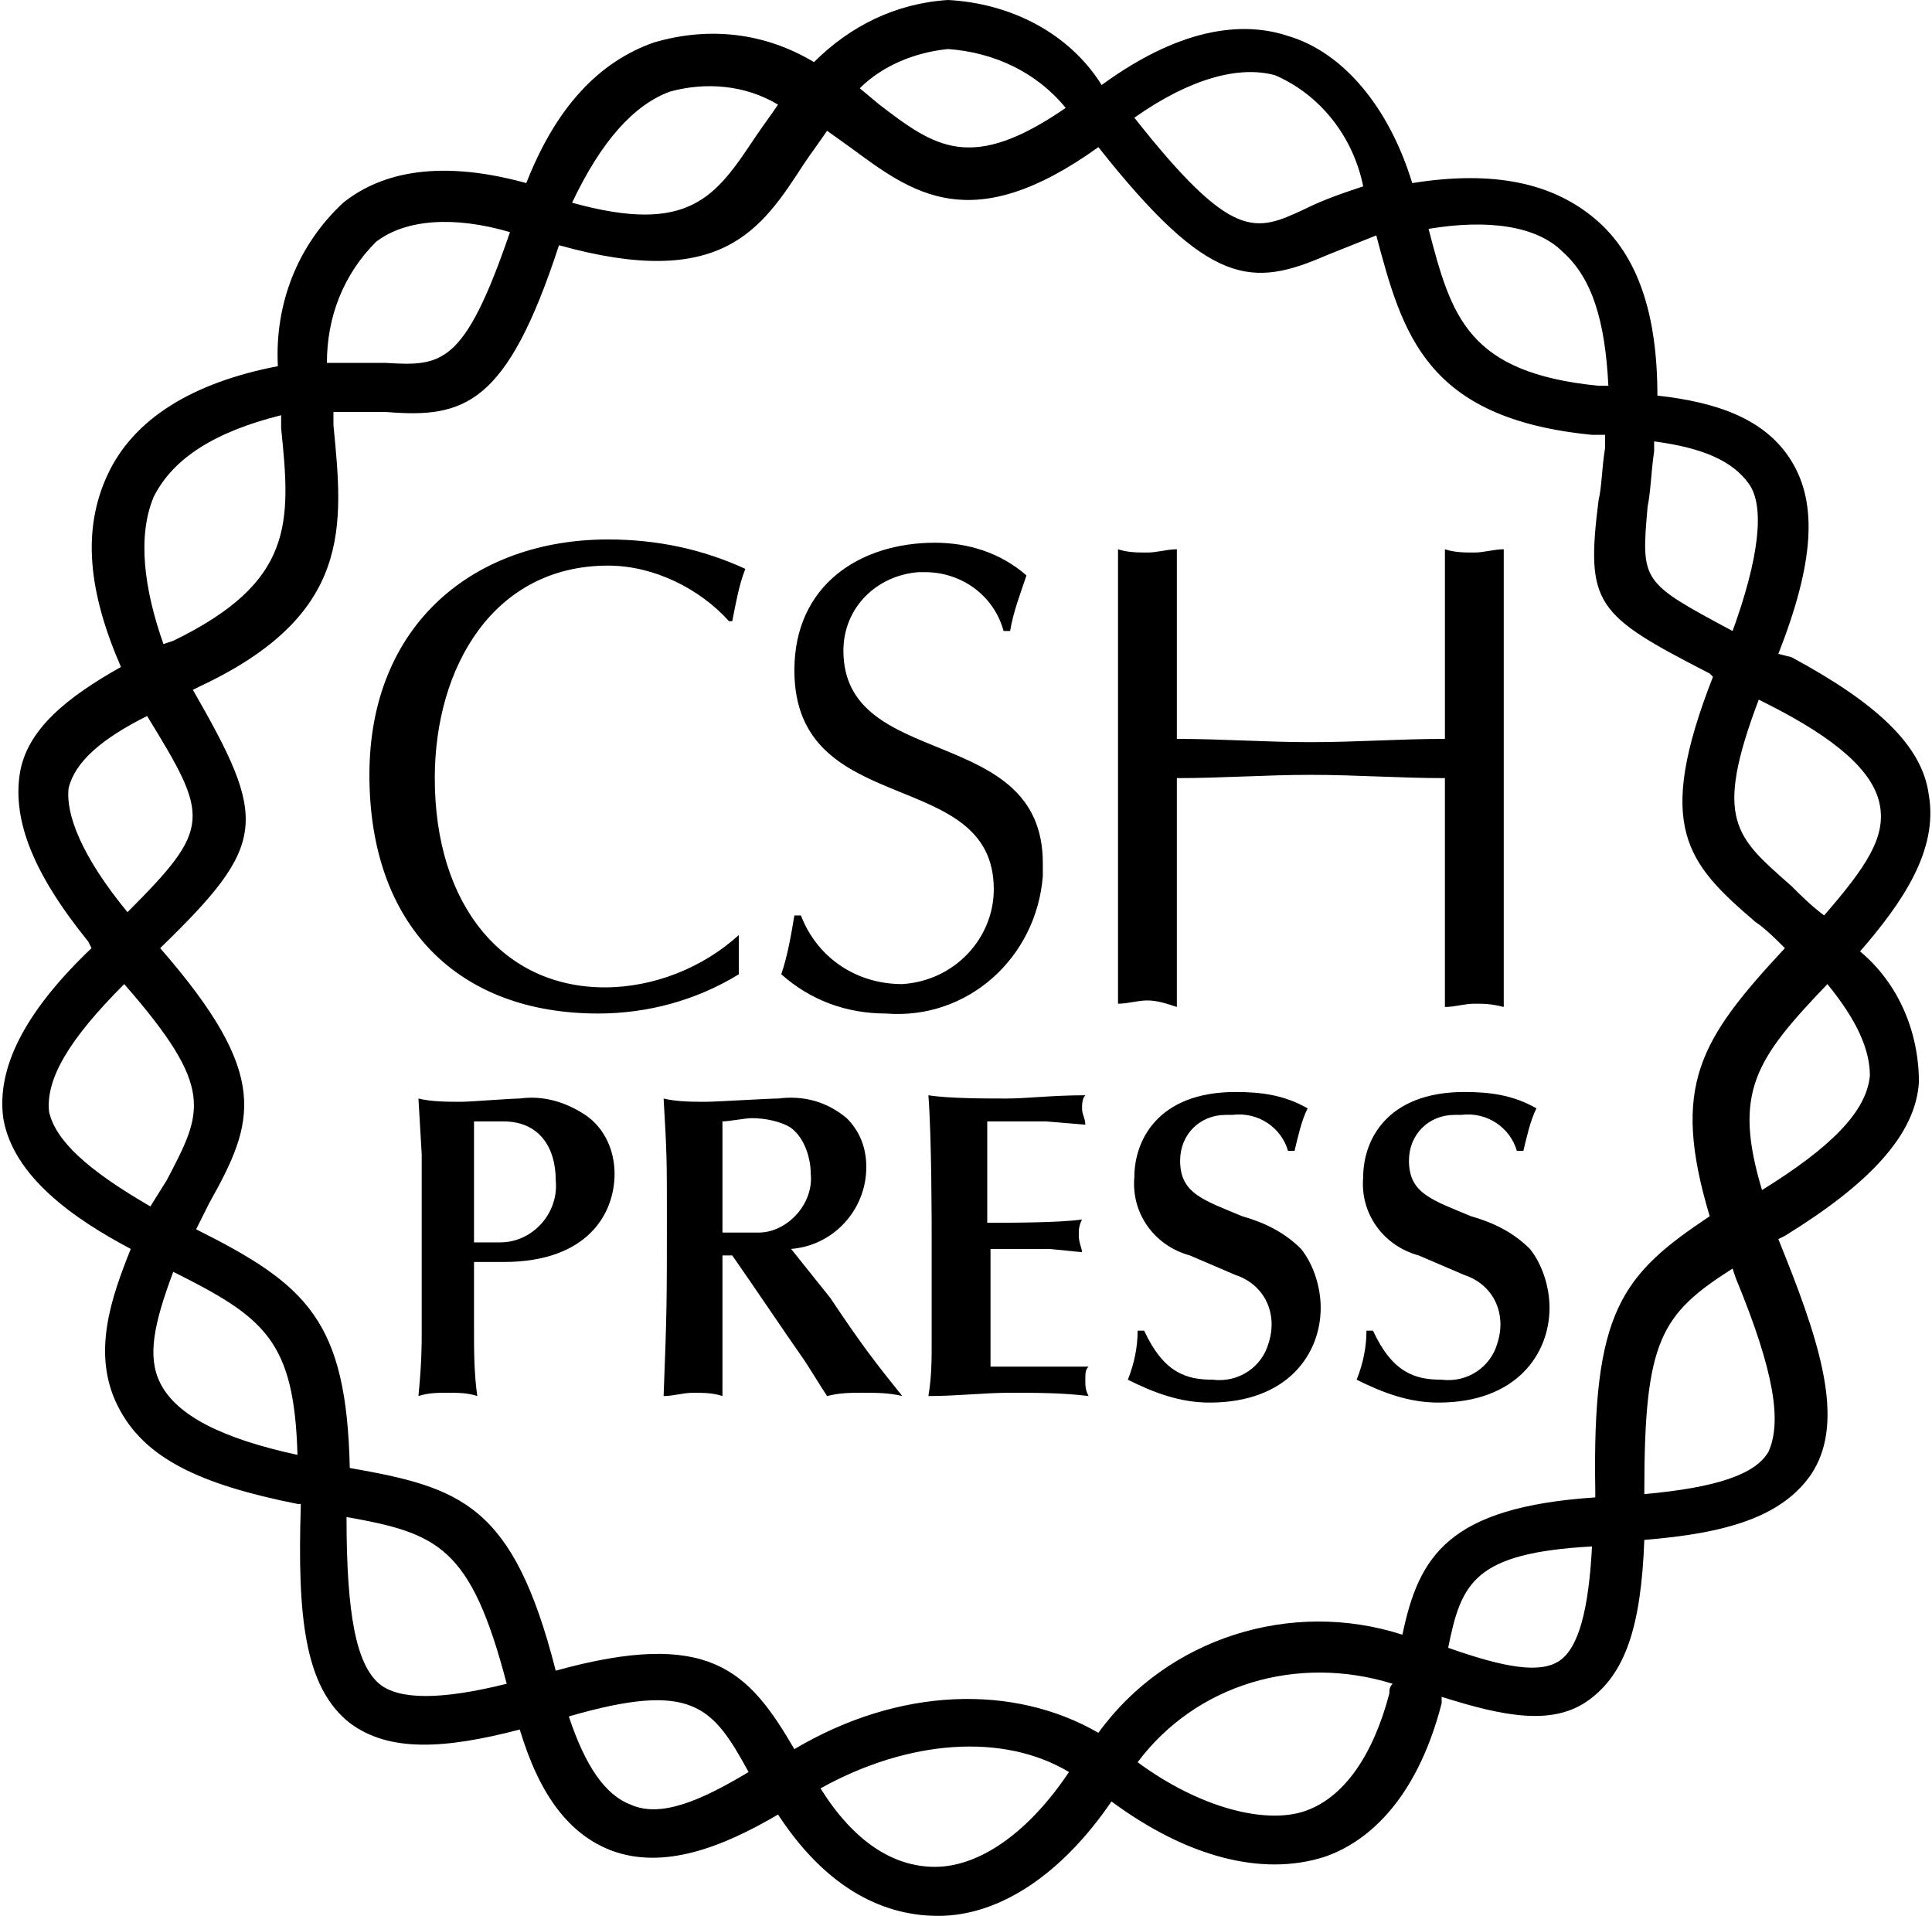 <?xml version="1.0" encoding="utf-8"?>
<!-- Generator: Adobe Illustrator 19.2.1, SVG Export Plug-In . SVG Version: 6.00 Build 0)  -->
<!DOCTYPE svg PUBLIC "-//W3C//DTD SVG 1.1//EN" "http://www.w3.org/Graphics/SVG/1.1/DTD/svg11.dtd">
<svg version="1.1" id="Layer_1" xmlns="http://www.w3.org/2000/svg" xmlns:xlink="http://www.w3.org/1999/xlink" x="0px" y="0px"
	 viewBox="0 0 59.1 58.6" style="enable-background:new 0 0 59.1 58.6;" xml:space="preserve">
<title>CSHLP-gray</title>
<path d="M59,24.3c-0.2-1.5-1.6-2.8-4.2-4.2L54.4,20c1.1-2.8,1.2-4.6,0.4-5.9s-2.3-1.8-4.1-2c0-2.5-0.6-4.3-1.9-5.4s-3.1-1.5-5.6-1.1
	c-0.7-2.3-2.1-4-3.8-4.5c-1.2-0.4-3.1-0.4-5.7,1.5C32.7,1,30.9,0.1,29,0c-1.6,0.1-3,0.8-4.1,1.9c-1.5-0.9-3.2-1.1-4.9-0.6
	c-1.7,0.6-3,2-3.9,4.3c-2.9-0.8-4.6-0.2-5.6,0.6c-1.4,1.3-2.1,3.1-2,5c-2.6,0.5-4.4,1.6-5.2,3.3s-0.6,3.6,0.4,5.9
	c-1.6,0.9-2.9,1.9-3.1,3.3s0.4,3,2.1,5.1L2.8,29c-2.1,2-2.9,3.7-2.7,5.2c0.3,1.8,2.2,3.1,3.9,4c-0.6,1.5-1.2,3.2-0.4,4.8
	s2.5,2.4,5.5,3h0.1c0,0,0,0.1,0,0.1c-0.1,3.3,0.1,5.5,1.5,6.6c1.2,0.9,2.9,0.8,5.2,0.2c0.6,2,1.5,3.2,2.8,3.7
	c1.6,0.6,3.4-0.1,5.1-1.1c1.7,2.6,3.6,3.1,4.9,3.1c1.9,0,3.8-1.3,5.3-3.5c2.3,1.7,4.6,2.3,6.5,1.7c1.2-0.4,2.8-1.6,3.6-4.7
	c0-0.1,0-0.1,0-0.2c1.9,0.6,3.4,0.9,4.5,0.1s1.6-2.2,1.7-4.9c2.5-0.2,4.2-0.7,5.1-2c1-1.5,0.4-3.7-0.8-6.7l-0.2-0.5l0.2-0.1
	c2.6-1.6,4-3.1,4.1-4.7c0-1.5-0.6-3-1.8-4C58.2,27.6,59.3,26,59,24.3z M54,21.5c2.2,1.1,3.3,2.1,3.5,3.1s-0.4,1.9-1.7,3.4
	c-0.4-0.3-0.7-0.6-1-0.9c-1.7-1.5-2.4-2-1-5.7L54,21.5z M50.4,15.5c0.1-0.5,0.1-1,0.2-1.7c0-0.1,0-0.2,0-0.3
	c1.5,0.2,2.4,0.6,2.9,1.3s0.3,2.3-0.5,4.5C50.2,17.8,50.2,17.8,50.4,15.5L50.4,15.5z M47.8,7.7c0.9,0.8,1.3,2.1,1.4,4.1h-0.3
	c-4-0.4-4.5-2.1-5.2-4.8C45.5,6.7,47,6.9,47.8,7.7L47.8,7.7z M39,2.3c1.4,0.6,2.4,1.9,2.7,3.4c-0.6,0.2-1.2,0.4-1.8,0.7
	c-1.5,0.7-2.2,1-5.2-2.8l0,0C36.4,2.4,37.9,2,39,2.3L39,2.3z M29,1.5c1.4,0.1,2.7,0.7,3.6,1.8c-2.9,2-4,1.2-5.7-0.1l-0.6-0.5
	C27,2,28,1.6,29,1.5L29,1.5z M20.5,2.8c1.1-0.3,2.3-0.2,3.3,0.4c-0.2,0.3-0.5,0.7-0.7,1c-1.2,1.8-2,3-5.6,2
	C18.4,4.3,19.4,3.2,20.5,2.8z M11.5,7.4c0.9-0.7,2.4-0.8,4.1-0.3c-1.4,4.1-2.1,4.1-3.8,4c-0.6,0-1.2,0-1.8,0
	C10,9.7,10.5,8.4,11.5,7.4z M4.7,15.2c0.6-1.2,1.9-2,3.9-2.5c0,0.1,0,0.2,0,0.4c0.3,2.9,0.4,4.7-3.3,6.5l-0.3,0.1
	C4.4,18,4.2,16.4,4.7,15.2L4.7,15.2z M2.1,24.1c0.2-0.8,1-1.5,2.4-2.2c1.9,3.1,2,3.4-0.6,6C2.5,26.2,2,24.9,2.1,24.1L2.1,24.1z
	 M1.5,34c-0.1-1,0.6-2.2,2.3-3.9l0,0c2.8,3.2,2.4,3.9,1.3,6l-0.5,0.8C2.7,35.8,1.7,34.9,1.5,34L1.5,34z M4.9,42.3
	c-0.4-0.8-0.2-1.8,0.4-3.4C8.1,40.3,9,41,9.1,44.5C6.8,44,5.4,43.3,4.9,42.3L4.9,42.3z M11.6,51.5c-0.7-0.6-1-2.1-1-5.1
	c2.8,0.5,3.8,0.9,4.9,5.1C13.5,52,12.2,52,11.6,51.5L11.6,51.5z M19.3,55.2c-0.8-0.3-1.4-1.2-1.9-2.7l0,0c3.8-1.1,4.4-0.3,5.5,1.7
	C21.4,55.1,20.2,55.6,19.3,55.2L19.3,55.2z M28.6,57.1c-1.3,0-2.5-0.8-3.5-2.4c2.7-1.5,5.6-1.7,7.6-0.5C31.5,56,30,57.1,28.6,57.1
	L28.6,57.1z M42.5,51.8c-0.5,1.9-1.4,3.2-2.6,3.6s-3.2-0.1-5.1-1.5c1.8-2.4,4.9-3.3,7.8-2.4C42.5,51.6,42.5,51.7,42.5,51.8z
	 M47.7,50.8c-0.6,0.4-1.7,0.2-3.4-0.4c0.4-2,0.8-2.9,4.4-3.1C48.6,49.2,48.3,50.4,47.7,50.8L47.7,50.8z M48.8,45.6
	c0,0.1,0,0.1,0,0.2c-4.5,0.3-5.4,1.8-5.9,4.2c-3.4-1.1-7.2,0.1-9.3,3c-2.6-1.5-6.1-1.4-9.3,0.5c-1.4-2.4-2.6-3.7-7.3-2.4
	c-1.3-5.1-2.9-5.6-6.3-6.2c-0.1-4.5-1.3-5.6-4.7-7.3l0.4-0.8c1.4-2.5,1.9-3.9-1.5-7.8c3.3-3.2,3.3-3.9,1-7.9L6.1,21
	c4.7-2.2,4.4-4.9,4.1-8c0-0.1,0-0.3,0-0.4c0.5,0,1.1,0,1.6,0c2.4,0.2,3.7-0.2,5.3-5.1C22.1,8.9,23.3,7,24.6,5c0.2-0.3,0.5-0.7,0.7-1
	l0,0l0.7,0.5c1.9,1.4,3.7,2.8,7.6,0l0,0c3.4,4.3,4.7,4.3,7,3.3c0.5-0.2,1-0.4,1.5-0.6c0.8,3,1.5,5.6,6.6,6.1h0.4c0,0.1,0,0.2,0,0.4
	c-0.1,0.6-0.1,1.2-0.2,1.6c-0.4,3.2-0.1,3.5,3.4,5.3l0.1,0.1c-1.8,4.6-0.8,5.7,1.3,7.5c0.3,0.2,0.6,0.5,0.9,0.8
	c-2.6,2.8-3.5,4.2-2.3,8.2C49.6,39,48.7,40.1,48.8,45.6L48.8,45.6z M54.1,44.4c-0.4,0.7-1.6,1.1-3.8,1.3c0,0,0-0.1,0-0.1
	c0-4.6,0.5-5.4,2.7-6.8l0.1,0.3C54.3,42,54.5,43.5,54.1,44.4L54.1,44.4z M57.2,32.9c-0.1,1.1-1.2,2.2-3.3,3.5c-0.9-3-0.2-4,2-6.3
	C56.8,31.2,57.2,32.1,57.2,32.9L57.2,32.9z M22.6,28.6c-1.1,1-2.6,1.6-4.1,1.6c-3.1,0-5.2-2.5-5.2-6.4c0-3.4,1.8-6.5,5.3-6.5
	c1.4,0,2.8,0.7,3.7,1.7h0.1c0.1-0.5,0.2-1.1,0.4-1.6c-1.3-0.6-2.7-0.9-4.2-0.9c-4.1,0-7.3,2.6-7.3,7.2S14,31,18.3,31
	c1.5,0,3-0.4,4.3-1.2L22.6,28.6z M27.6,30.1c-1.4,0-2.6-0.8-3.1-2.1h-0.2c-0.1,0.6-0.2,1.2-0.4,1.8c0.9,0.8,2,1.2,3.2,1.2
	c2.5,0.2,4.6-1.7,4.8-4.2c0-0.1,0-0.3,0-0.4c0-4.3-6.1-2.8-6.1-6.5c0-1.3,1-2.3,2.3-2.4c0.1,0,0.1,0,0.2,0c1.1,0,2.1,0.7,2.4,1.8
	h0.2c0.1-0.6,0.3-1.1,0.5-1.7c-0.8-0.7-1.8-1-2.8-1c-2.3,0-4.3,1.3-4.3,3.9c0,4.6,6.1,2.9,6.1,6.7C30.4,28.7,29.2,30,27.6,30.1
	C27.7,30.1,27.7,30.1,27.6,30.1L27.6,30.1z M36,30.8v-7c1.4,0,2.7-0.1,4.1-0.1s2.7,0.1,4.1,0.1v7c0.3,0,0.6-0.1,0.9-0.1
	s0.5,0,0.9,0.1V16.8c-0.3,0-0.6,0.1-0.9,0.1s-0.6,0-0.9-0.1v5.8c-1.4,0-2.7,0.1-4.1,0.1s-2.7-0.1-4.1-0.1v-5.8
	c-0.3,0-0.6,0.1-0.9,0.1s-0.6,0-0.9-0.1v13.9c0.3,0,0.6-0.1,0.9-0.1S35.7,30.7,36,30.8L36,30.8z M17.9,34.1c-0.6-0.4-1.3-0.6-2-0.5
	c-0.3,0-1.5,0.1-1.8,0.1c-0.4,0-0.9,0-1.3-0.1l0.1,1.7c0,0.5,0,1.7,0,2.3v3.2c0,0.3,0,0.9-0.1,1.9c0.3-0.1,0.6-0.1,0.9-0.1
	c0.3,0,0.6,0,0.9,0.1c-0.1-0.7-0.1-1.4-0.1-2.1v-2c0.3,0,0.6,0,0.9,0c2.6,0,3.4-1.5,3.4-2.7C18.8,35.2,18.5,34.5,17.9,34.1
	L17.9,34.1z M15.2,38c-0.2,0-0.5,0-0.7,0v-3.7c0.3,0,0.6,0,0.9,0c1.1,0,1.6,0.8,1.6,1.8c0.1,1-0.7,1.9-1.7,1.9
	C15.4,38,15.3,38,15.2,38L15.2,38z M24.6,38.7l-0.4-0.5c1.3-0.1,2.3-1.2,2.3-2.5c0-0.6-0.2-1.1-0.6-1.5c-0.6-0.5-1.3-0.7-2.1-0.6
	c-0.3,0-1.9,0.1-2.2,0.1c-0.4,0-0.9,0-1.3-0.1c0.1,1.7,0.1,1.9,0.1,3.6c0,2.6,0,2.9-0.1,5.5c0.3,0,0.6-0.1,0.9-0.1
	c0.3,0,0.6,0,0.9,0.1c0-0.3,0-2.1,0-2.4v-1.9h0.3c0.7,1,1.5,2.2,2.2,3.2c0.2,0.3,0.5,0.8,0.7,1.1c0.4-0.1,0.7-0.1,1.1-0.1
	c0.4,0,0.8,0,1.2,0.1c-0.8-1-1.2-1.5-2.2-3L24.6,38.7z M22.1,37.7v-3.4c0.2,0,0.7-0.1,0.9-0.1c0.4,0,0.9,0.1,1.2,0.3
	c0.4,0.3,0.6,0.9,0.6,1.4c0.1,0.9-0.7,1.8-1.6,1.8c-0.1,0-0.1,0-0.2,0C22.7,37.7,22.4,37.7,22.1,37.7L22.1,37.7z M30.3,41.8v-3.6
	h1.8l1,0.1c0-0.1-0.1-0.3-0.1-0.5c0-0.2,0-0.3,0.1-0.5c-0.7,0.1-2.2,0.1-2.9,0.1v-3.1c1.2,0,1.4,0,1.8,0l1.2,0.1
	c0-0.2-0.1-0.3-0.1-0.5c0-0.1,0-0.3,0.1-0.4c-1,0-1.8,0.1-2.4,0.1s-1.8,0-2.4-0.1c0.1,1.3,0.1,3.9,0.1,4.5s0,2.2,0,3
	c0,0.6,0,1.1-0.1,1.7c0.9,0,1.7-0.1,2.5-0.1s1.6,0,2.4,0.1c-0.1-0.2-0.1-0.3-0.1-0.5c0-0.2,0-0.3,0.1-0.4
	C32.4,41.8,30.7,41.8,30.3,41.8L30.3,41.8z M38,37.2c-1.2-0.5-1.9-0.7-1.9-1.7c0-0.8,0.6-1.4,1.4-1.4c0.1,0,0.1,0,0.2,0
	c0.8-0.1,1.5,0.4,1.7,1.1h0.2c0.1-0.4,0.2-0.9,0.4-1.3c-0.7-0.4-1.4-0.5-2.2-0.5c-2.4,0-3.1,1.5-3.1,2.6c-0.1,1.1,0.6,2.1,1.7,2.4
	l1.4,0.6c0.9,0.3,1.3,1.2,1,2.1c-0.2,0.7-0.9,1.2-1.7,1.1c-0.8,0-1.5-0.2-2.1-1.5h-0.2c0,0.5-0.1,1-0.3,1.5c0.8,0.4,1.6,0.7,2.5,0.7
	c2.4,0,3.4-1.5,3.4-2.9c0-0.6-0.2-1.3-0.6-1.8C39.3,37.7,38.7,37.4,38,37.2L38,37.2z M45,37.2c-1.2-0.5-1.9-0.7-1.9-1.7
	c0-0.8,0.6-1.4,1.4-1.4c0.1,0,0.1,0,0.2,0c0.8-0.1,1.5,0.4,1.7,1.1h0.2c0.1-0.4,0.2-0.9,0.4-1.3c-0.7-0.4-1.4-0.5-2.2-0.5
	c-2.4,0-3.1,1.5-3.1,2.6c-0.1,1.1,0.6,2.1,1.7,2.4l1.4,0.6c0.9,0.3,1.3,1.2,1,2.1c-0.2,0.7-0.9,1.2-1.7,1.1c-0.8,0-1.5-0.2-2.1-1.5
	h-0.2c0,0.5-0.1,1-0.3,1.5c0.8,0.4,1.6,0.7,2.5,0.7c2.4,0,3.4-1.5,3.4-2.9c0-0.6-0.2-1.3-0.6-1.8C46.3,37.7,45.7,37.4,45,37.2
	L45,37.2z"/>
</svg>

